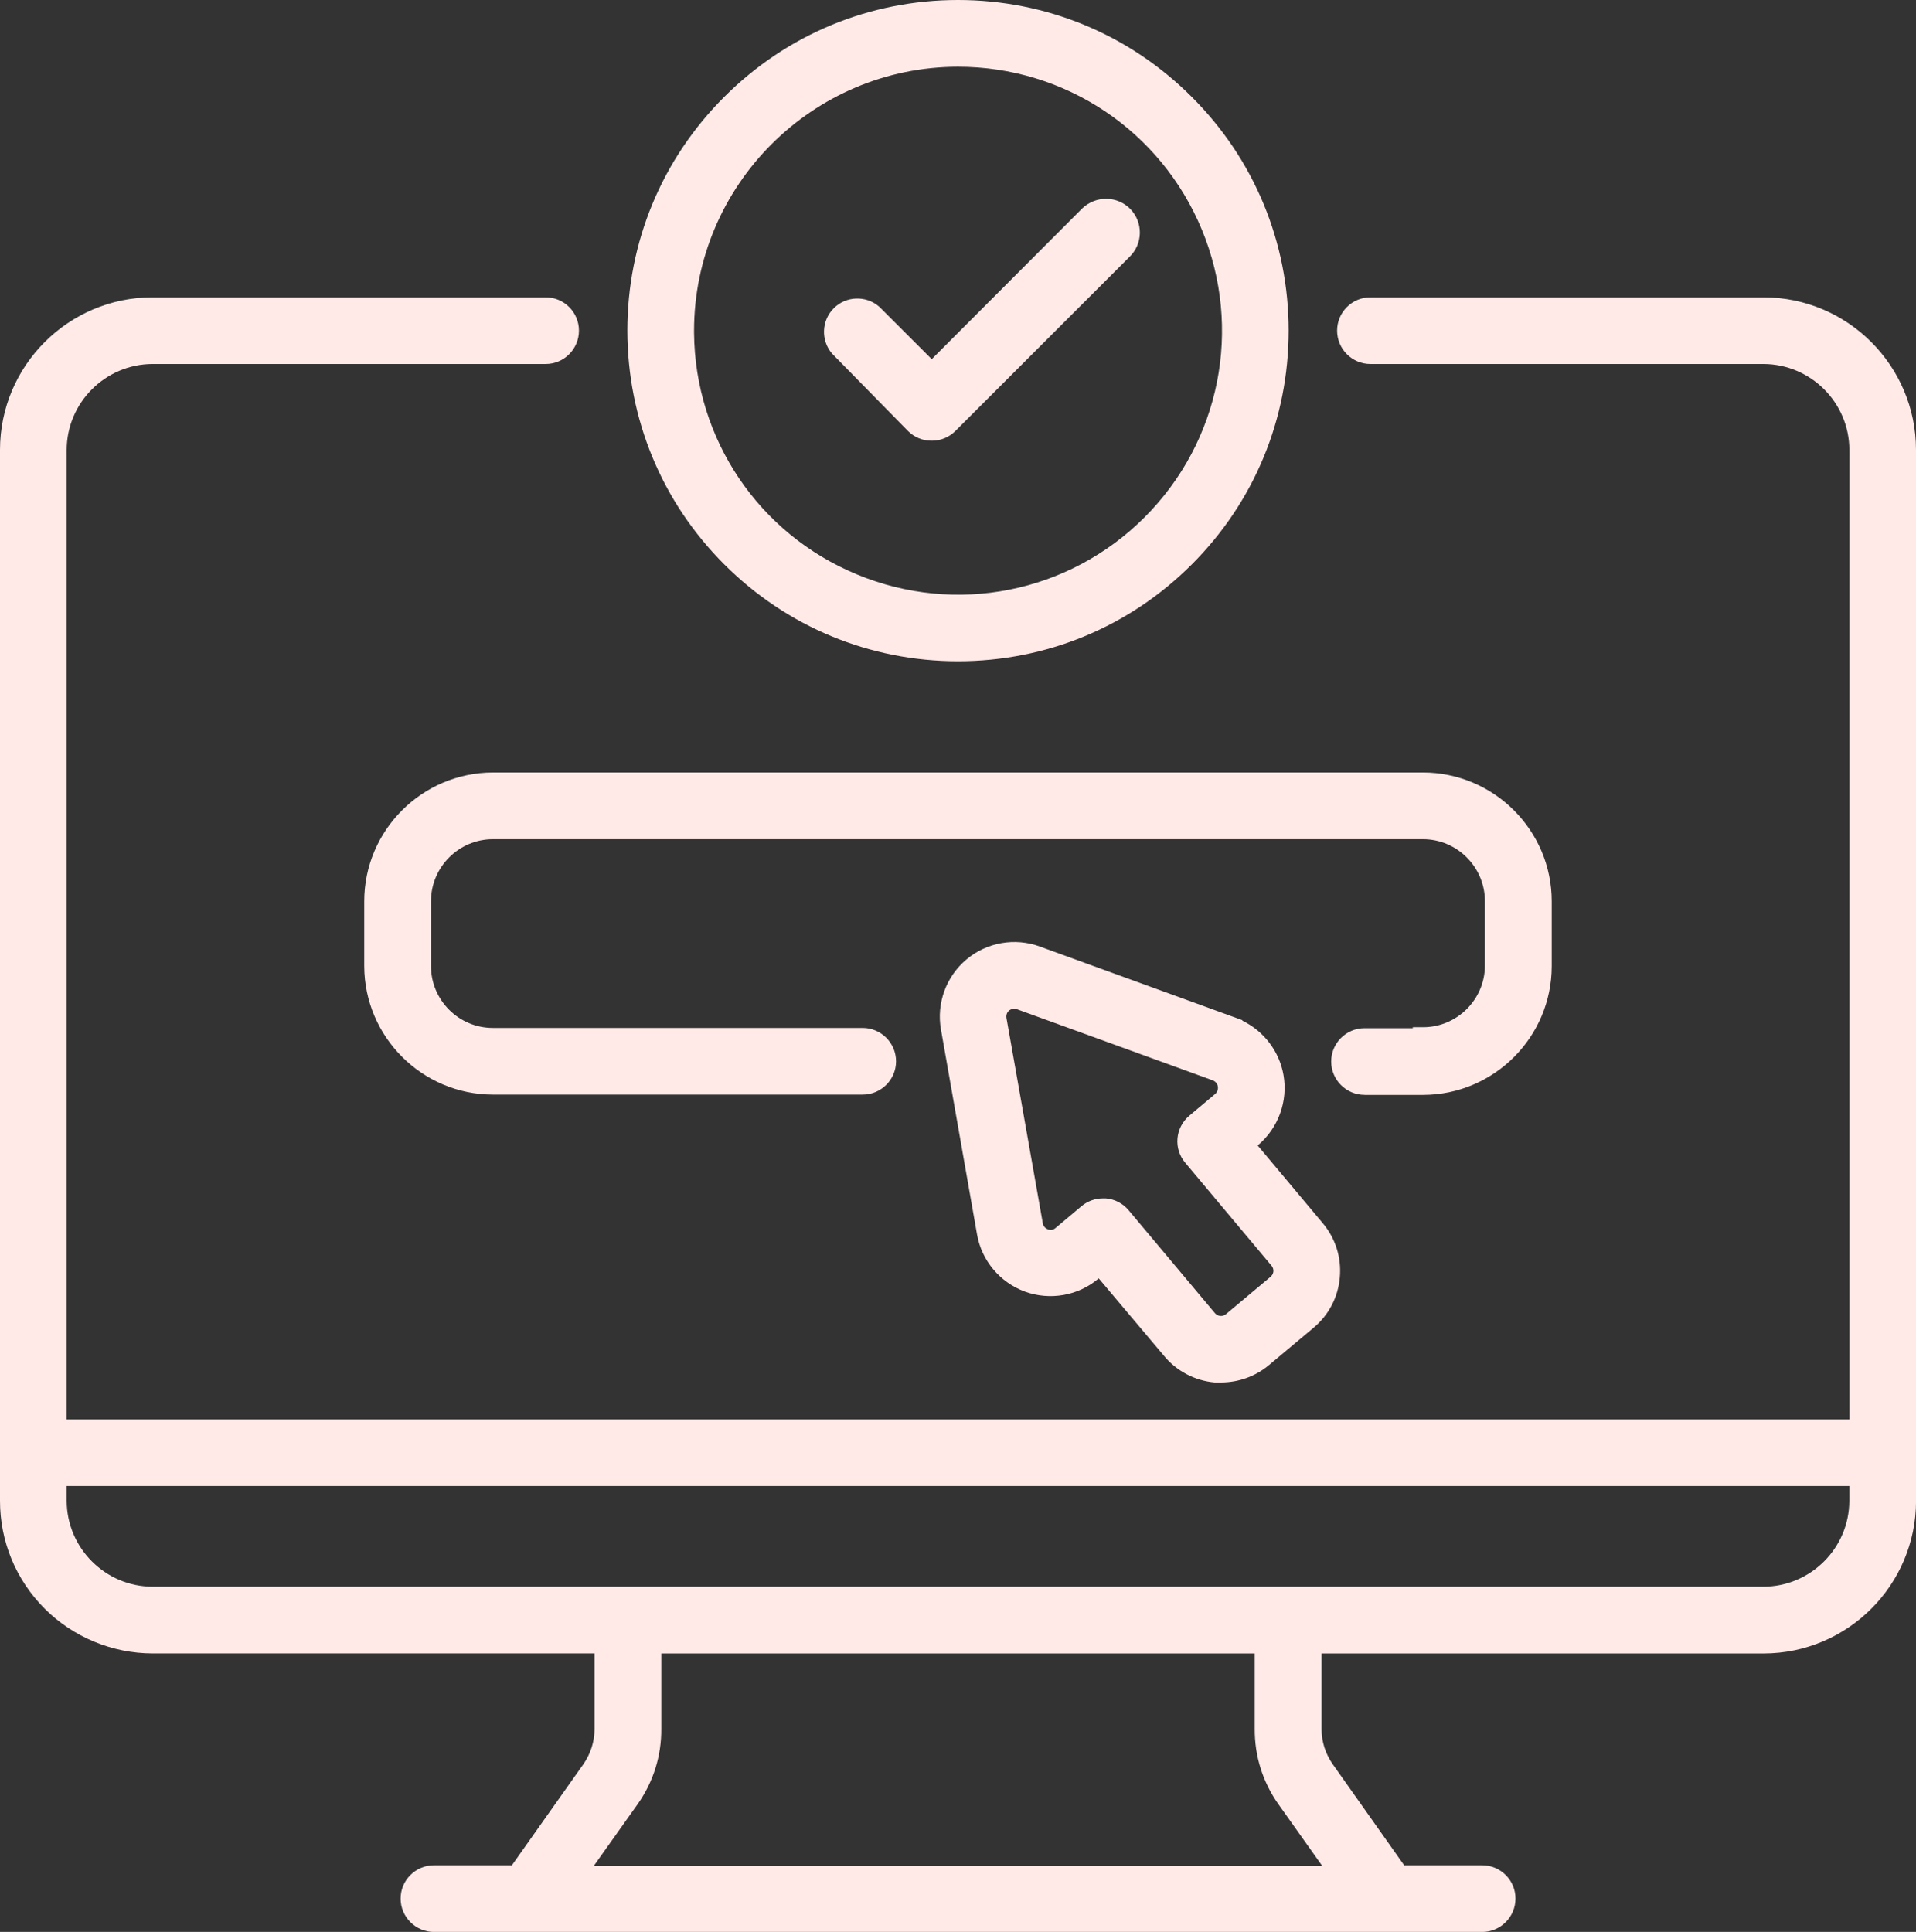 <?xml version="1.0" encoding="UTF-8"?>
<svg id="Livello_2" data-name="Livello 2" xmlns="http://www.w3.org/2000/svg" viewBox="0 0 372.38 375.49">
  <rect x="0" y="0" width="372.38" height="375.49" fill="#333333" stroke="none"/>
  <defs>
    <style>
      .cls-1 {
        fill: #ffeae8;
        stroke-width: 0px;
      }
    </style>
  </defs>
  <g id="Livello_1-2" data-name="Livello 1">
    <g>
      <path class="cls-1" d="M176.48,83.78c1.2,1.2,2.84,1.88,4.48,1.88h.18c1.68,0,3.33-.68,4.53-1.88l33.85-33.85c1.26-1.22,1.98-2.85,2.01-4.61.03-1.76-.62-3.42-1.84-4.69-2.52-2.59-6.69-2.66-9.34-.14l-29.27,29.32-10.13-10.13-.11-.1c-2.57-2.2-6.43-2.05-8.79.33-2.4,2.37-2.55,6.24-.35,8.81l14.79,15.07Z"/>
      <path class="cls-1" d="M372.38,87.44c0-16.35-13.3-29.65-29.65-29.65h-76.39c-3.57,0-6.47,2.9-6.47,6.47s2.9,6.49,6.47,6.49h76.39c9.19.02,16.69,7.51,16.7,16.7v188.43H12.96V87.45c.02-9.19,7.51-16.68,16.7-16.7h76.39c3.57,0,6.47-2.91,6.47-6.49s-2.9-6.47-6.47-6.47H29.65c-16.35,0-29.65,13.3-29.65,29.65v204.25c0,7.91,3.08,15.36,8.69,20.98,5.52,5.52,13.16,8.69,20.97,8.69h85.89v14.69c.01,2.43-.78,4.89-2.23,6.93l-13.83,19.56h-15.14c-3.58,0-6.49,2.9-6.49,6.47s2.91,6.49,6.49,6.49h203.7c3.58,0,6.49-2.91,6.49-6.49s-2.91-6.47-6.49-6.47h-15.15l-13.83-19.57c-1.45-2.03-2.24-4.49-2.22-6.93v-14.67h85.89c16.35,0,29.65-13.31,29.65-29.67V87.44h0ZM243.86,336.04c-.03,5.26,1.55,10.32,4.6,14.63l8.55,12.04H115.37l8.56-12.05c3.04-4.31,4.63-9.37,4.59-14.62v-14.67h115.34v14.67h0ZM359.42,288.83v2.86c-.01,9.19-7.51,16.68-16.7,16.7H29.66c-9.19-.01-16.68-7.51-16.7-16.7v-2.86h346.46Z"/>
      <path class="cls-1" d="M202.1,183.97c-4.86-1.78-10.33-.81-14.28,2.52-3.96,3.33-5.85,8.56-4.94,13.62l7.01,39.81c.88,5.08,4.45,9.34,9.31,11.12,4.86,1.77,10.33.81,14.24-2.49l.1-.08,12.66,15.02c2.43,2.98,6.03,4.87,9.86,5.21h1.25c3.4,0,6.71-1.19,9.31-3.37l8.62-7.22c2.99-2.48,4.83-5.98,5.16-9.85.34-3.88-.87-7.64-3.37-10.58l-12.6-15.05.1-.08c3.93-3.33,5.81-8.54,4.92-13.61-.81-4.61-3.82-8.54-7.99-10.56v-.1l-39.37-14.31ZM203.65,238.93c-.45-.17-.79-.52-.94-.96l-7.1-40.11c-.1-.56.1-1.11.51-1.45.4-.32.93-.43,1.43-.29l38.15,13.86c.53.2.9.65.99,1.18.09.56-.11,1.11-.51,1.46l-5.05,4.24c-1.32,1.13-2.13,2.69-2.28,4.4-.15,1.74.39,3.42,1.51,4.74l16.77,20.01c.26.3.39.71.36,1.11-.04.4-.24.78-.58,1.06l-8.64,7.24c-.3.25-.7.39-1.09.35-.41-.04-.78-.23-1.03-.52l-.61-.72h0l-16.2-19.32c-1.09-1.31-2.7-2.15-4.41-2.29h-.57c-1.51,0-2.98.52-4.14,1.49h0s-5.08,4.27-5.08,4.27c-.4.36-.96.46-1.49.26Z"/>
      <path class="cls-1" d="M265.22,212.81h11.37c13.78-.03,24.99-11.25,24.99-25.04v-12.59c0-13.77-11.21-25-25-25.04H95.79c-13.78.04-25,11.27-25,25.04v12.59c.04,13.76,11.25,24.96,25,24.98h71.87c3.58,0,6.49-2.9,6.49-6.47s-2.91-6.49-6.49-6.49h-71.87c-6.63,0-12.03-5.4-12.03-12.03v-12.59c0-6.64,5.4-12.05,12.03-12.06h180.78c6.64.01,12.03,5.43,12.03,12.06v12.57c-.06,6.57-5.45,11.91-12.03,11.91h-1.99v.19h-9.37c-3.58,0-6.49,2.9-6.49,6.47s2.91,6.49,6.49,6.49Z"/>
      <path class="cls-1" d="M186.19,128.52c17.16,0,33.3-6.68,45.43-18.81,12.14-12.13,18.83-28.27,18.83-45.45s-6.69-33.31-18.83-45.43C219.48,6.69,203.35,0,186.19,0s-33.29,6.69-45.43,18.83c-12.14,12.12-18.83,28.26-18.83,45.43h0c.02,17.17,6.7,33.31,18.83,45.43,12.14,12.14,28.28,18.83,45.43,18.83ZM134.89,64.71v-.45c.03-28.27,23.04-51.27,51.3-51.29,20.82,0,39.42,12.43,47.39,31.66,7.96,19.24,3.59,41.19-11.13,55.91-14.72,14.72-36.66,19.08-55.89,11.11-19.1-7.9-31.49-26.29-31.67-46.94Z"/>
    </g>
  </g>
</svg>
